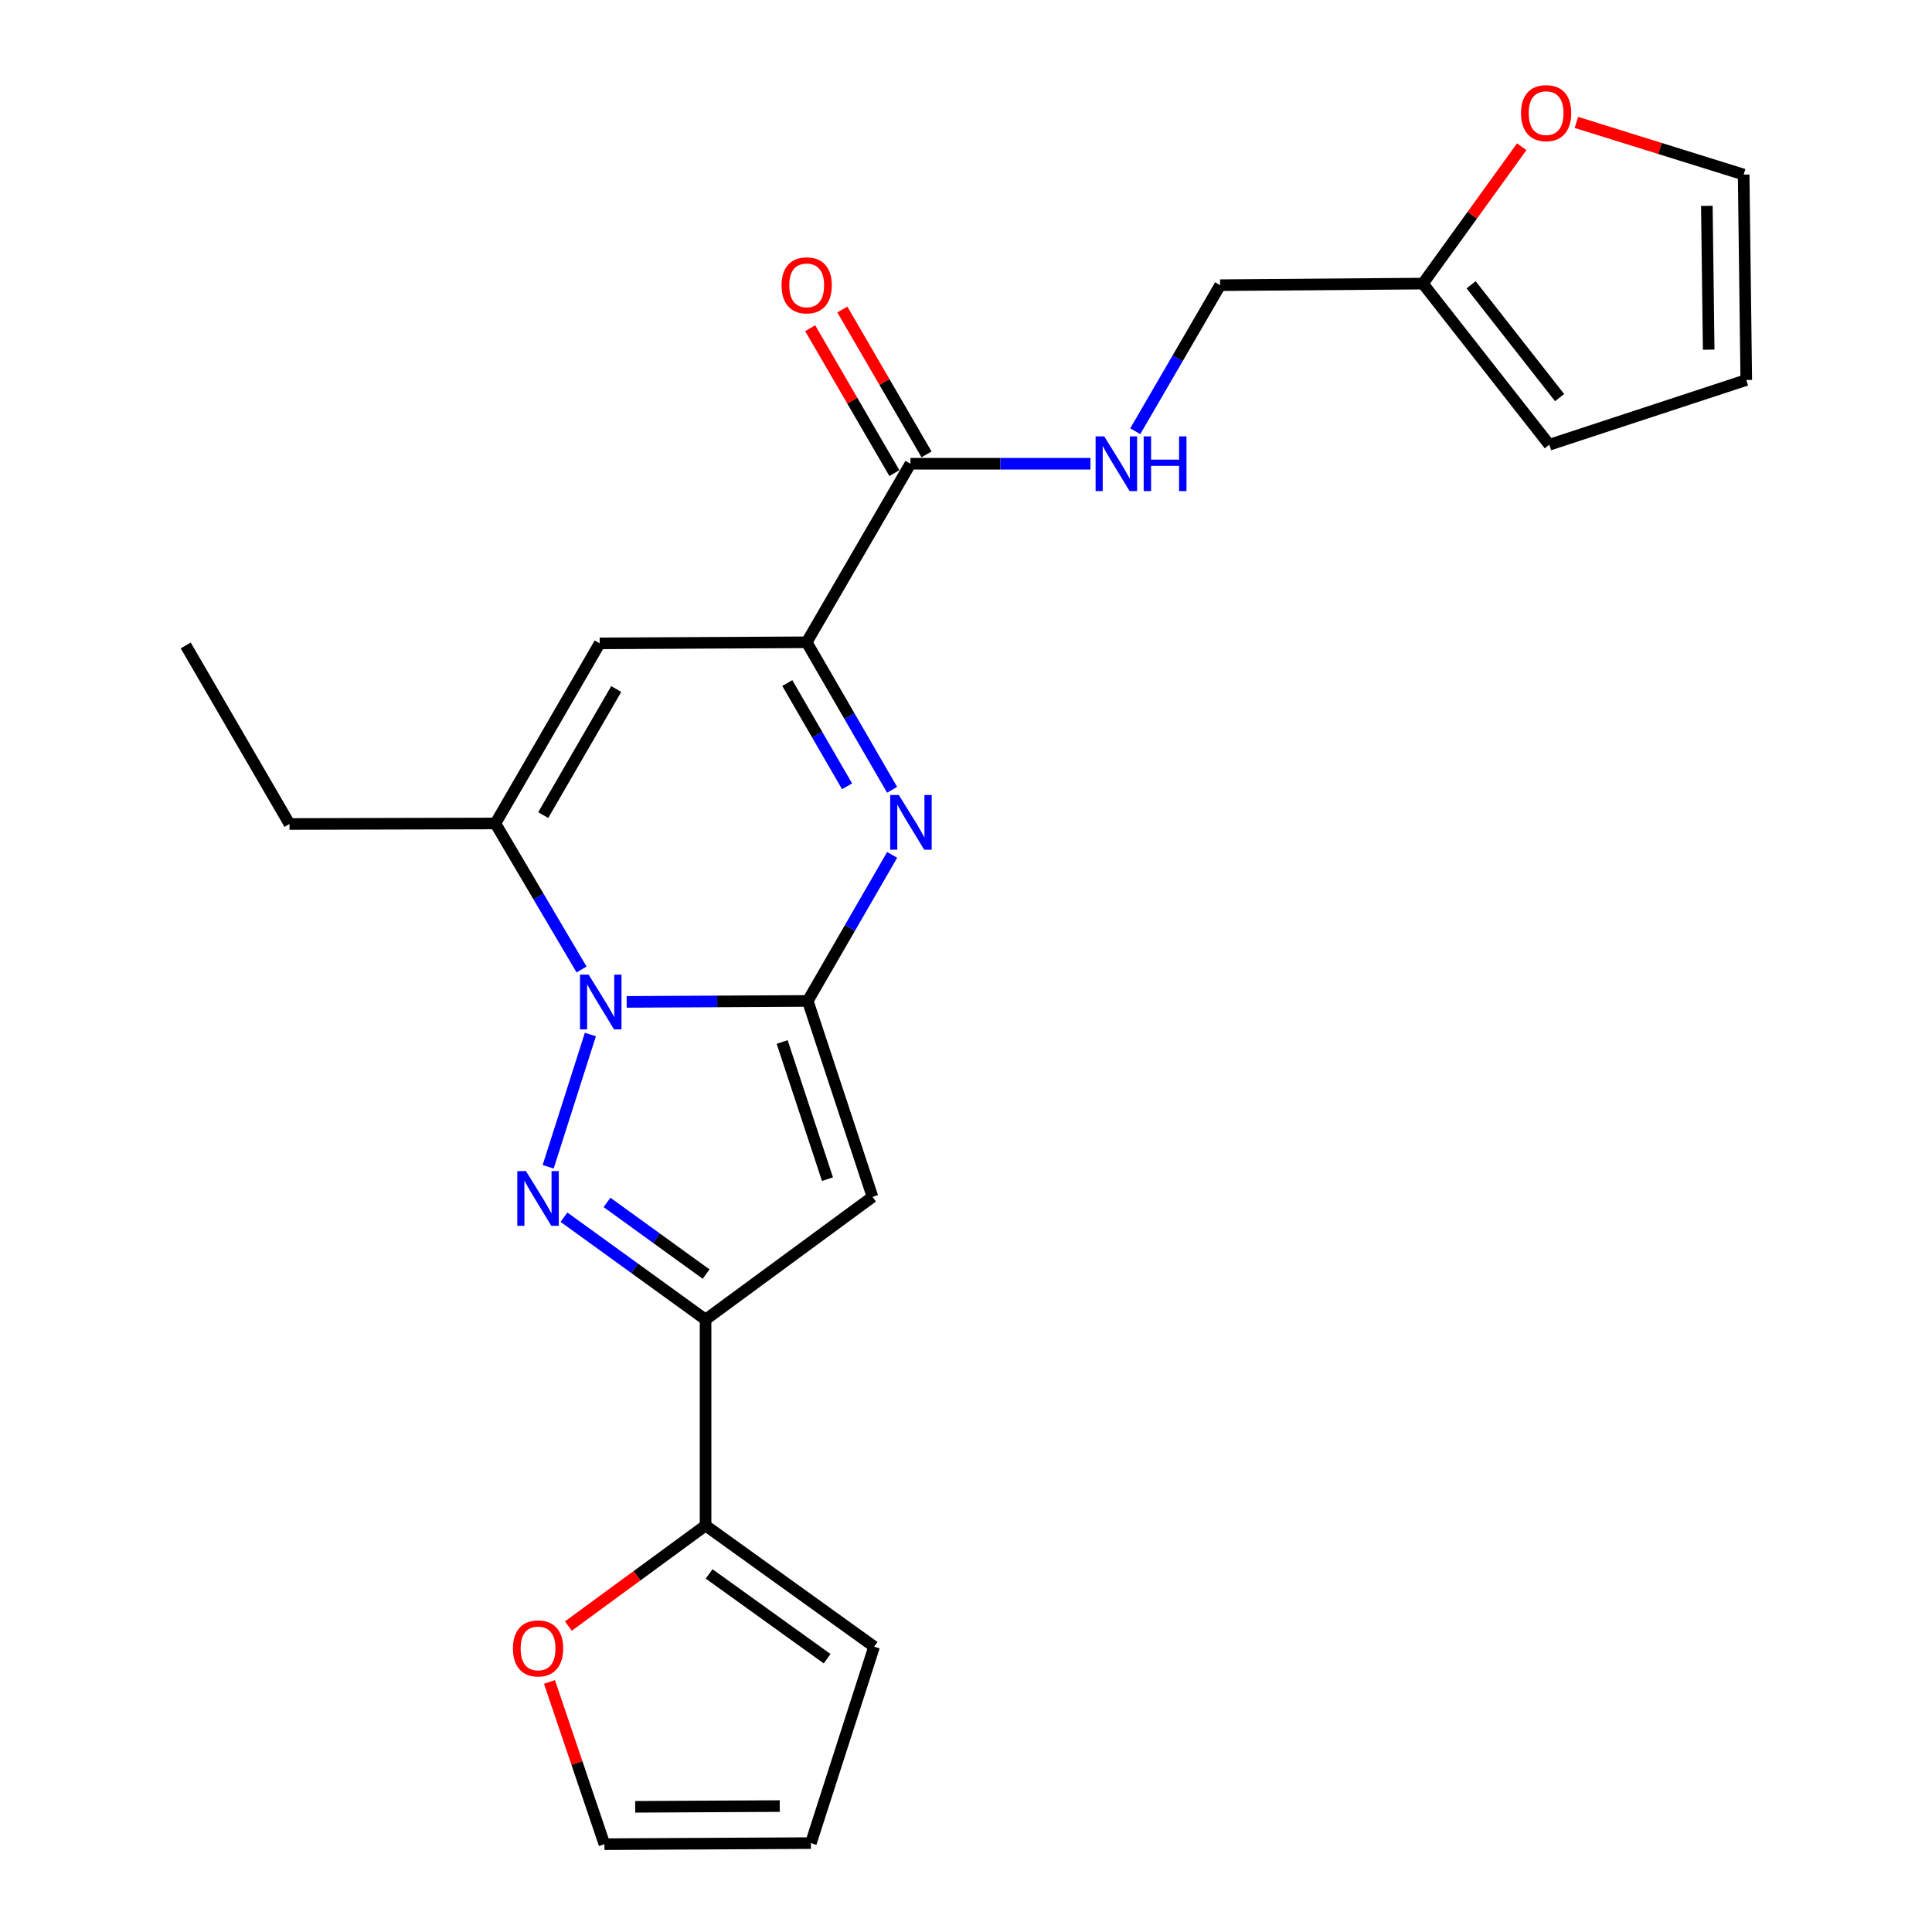 <?xml version='1.0' encoding='iso-8859-1'?>
<svg version='1.1' baseProfile='full'
              xmlns='http://www.w3.org/2000/svg'
                      xmlns:rdkit='http://www.rdkit.org/xml'
                      xmlns:xlink='http://www.w3.org/1999/xlink'
                  xml:space='preserve'
width='1000px' height='1000px' viewBox='0 0 1000 1000'>
<!-- END OF HEADER -->
<rect style='opacity:1.0;fill:#FFFFFF;stroke:none' width='1000' height='1000' x='0' y='0'> </rect>
<path class='bond-0' d='M 418.092,518.082 L 371.23,518.33' style='fill:none;fill-rule:evenodd;stroke:#000000;stroke-width:6px;stroke-linecap:butt;stroke-linejoin:miter;stroke-opacity:1' />
<path class='bond-0' d='M 371.23,518.33 L 324.369,518.578' style='fill:none;fill-rule:evenodd;stroke:#0000FF;stroke-width:6px;stroke-linecap:butt;stroke-linejoin:miter;stroke-opacity:1' />
<path class='bond-2' d='M 418.092,518.082 L 439.935,480.285' style='fill:none;fill-rule:evenodd;stroke:#000000;stroke-width:6px;stroke-linecap:butt;stroke-linejoin:miter;stroke-opacity:1' />
<path class='bond-2' d='M 439.935,480.285 L 461.778,442.488' style='fill:none;fill-rule:evenodd;stroke:#0000FF;stroke-width:6px;stroke-linecap:butt;stroke-linejoin:miter;stroke-opacity:1' />
<path class='bond-3' d='M 418.092,518.082 L 451.606,619.501' style='fill:none;fill-rule:evenodd;stroke:#000000;stroke-width:6px;stroke-linecap:butt;stroke-linejoin:miter;stroke-opacity:1' />
<path class='bond-3' d='M 404.837,539.336 L 428.297,610.33' style='fill:none;fill-rule:evenodd;stroke:#000000;stroke-width:6px;stroke-linecap:butt;stroke-linejoin:miter;stroke-opacity:1' />
<path class='bond-1' d='M 305.578,535.477 L 283.726,603.928' style='fill:none;fill-rule:evenodd;stroke:#0000FF;stroke-width:6px;stroke-linecap:butt;stroke-linejoin:miter;stroke-opacity:1' />
<path class='bond-6' d='M 301.012,501.806 L 278.714,464.016' style='fill:none;fill-rule:evenodd;stroke:#0000FF;stroke-width:6px;stroke-linecap:butt;stroke-linejoin:miter;stroke-opacity:1' />
<path class='bond-6' d='M 278.714,464.016 L 256.416,426.226' style='fill:none;fill-rule:evenodd;stroke:#000000;stroke-width:6px;stroke-linecap:butt;stroke-linejoin:miter;stroke-opacity:1' />
<path class='bond-24' d='M 291.91,630.017 L 328.553,656.519' style='fill:none;fill-rule:evenodd;stroke:#0000FF;stroke-width:6px;stroke-linecap:butt;stroke-linejoin:miter;stroke-opacity:1' />
<path class='bond-24' d='M 328.553,656.519 L 365.195,683.021' style='fill:none;fill-rule:evenodd;stroke:#000000;stroke-width:6px;stroke-linecap:butt;stroke-linejoin:miter;stroke-opacity:1' />
<path class='bond-24' d='M 314.187,622.366 L 339.837,640.917' style='fill:none;fill-rule:evenodd;stroke:#0000FF;stroke-width:6px;stroke-linecap:butt;stroke-linejoin:miter;stroke-opacity:1' />
<path class='bond-24' d='M 339.837,640.917 L 365.486,659.468' style='fill:none;fill-rule:evenodd;stroke:#000000;stroke-width:6px;stroke-linecap:butt;stroke-linejoin:miter;stroke-opacity:1' />
<path class='bond-5' d='M 461.746,408.806 L 439.641,370.625' style='fill:none;fill-rule:evenodd;stroke:#0000FF;stroke-width:6px;stroke-linecap:butt;stroke-linejoin:miter;stroke-opacity:1' />
<path class='bond-5' d='M 439.641,370.625 L 417.536,332.444' style='fill:none;fill-rule:evenodd;stroke:#000000;stroke-width:6px;stroke-linecap:butt;stroke-linejoin:miter;stroke-opacity:1' />
<path class='bond-5' d='M 438.451,406.999 L 422.977,380.273' style='fill:none;fill-rule:evenodd;stroke:#0000FF;stroke-width:6px;stroke-linecap:butt;stroke-linejoin:miter;stroke-opacity:1' />
<path class='bond-5' d='M 422.977,380.273 L 407.504,353.546' style='fill:none;fill-rule:evenodd;stroke:#000000;stroke-width:6px;stroke-linecap:butt;stroke-linejoin:miter;stroke-opacity:1' />
<path class='bond-4' d='M 451.606,619.501 L 365.195,683.021' style='fill:none;fill-rule:evenodd;stroke:#000000;stroke-width:6px;stroke-linecap:butt;stroke-linejoin:miter;stroke-opacity:1' />
<path class='bond-8' d='M 365.195,683.021 L 365.195,789.617' style='fill:none;fill-rule:evenodd;stroke:#000000;stroke-width:6px;stroke-linecap:butt;stroke-linejoin:miter;stroke-opacity:1' />
<path class='bond-7' d='M 417.536,332.444 L 310.394,333.001' style='fill:none;fill-rule:evenodd;stroke:#000000;stroke-width:6px;stroke-linecap:butt;stroke-linejoin:miter;stroke-opacity:1' />
<path class='bond-9' d='M 417.536,332.444 L 471.246,240.032' style='fill:none;fill-rule:evenodd;stroke:#000000;stroke-width:6px;stroke-linecap:butt;stroke-linejoin:miter;stroke-opacity:1' />
<path class='bond-22' d='M 256.416,426.226 L 149.841,426.493' style='fill:none;fill-rule:evenodd;stroke:#000000;stroke-width:6px;stroke-linecap:butt;stroke-linejoin:miter;stroke-opacity:1' />
<path class='bond-25' d='M 256.416,426.226 L 310.394,333.001' style='fill:none;fill-rule:evenodd;stroke:#000000;stroke-width:6px;stroke-linecap:butt;stroke-linejoin:miter;stroke-opacity:1' />
<path class='bond-25' d='M 281.176,421.89 L 318.96,356.633' style='fill:none;fill-rule:evenodd;stroke:#000000;stroke-width:6px;stroke-linecap:butt;stroke-linejoin:miter;stroke-opacity:1' />
<path class='bond-12' d='M 365.195,789.617 L 329.688,815.631' style='fill:none;fill-rule:evenodd;stroke:#000000;stroke-width:6px;stroke-linecap:butt;stroke-linejoin:miter;stroke-opacity:1' />
<path class='bond-12' d='M 329.688,815.631 L 294.182,841.644' style='fill:none;fill-rule:evenodd;stroke:#FF0000;stroke-width:6px;stroke-linecap:butt;stroke-linejoin:miter;stroke-opacity:1' />
<path class='bond-14' d='M 365.195,789.617 L 452.441,852.313' style='fill:none;fill-rule:evenodd;stroke:#000000;stroke-width:6px;stroke-linecap:butt;stroke-linejoin:miter;stroke-opacity:1' />
<path class='bond-14' d='M 367.046,814.658 L 428.117,858.545' style='fill:none;fill-rule:evenodd;stroke:#000000;stroke-width:6px;stroke-linecap:butt;stroke-linejoin:miter;stroke-opacity:1' />
<path class='bond-10' d='M 471.246,240.032 L 517.832,240.032' style='fill:none;fill-rule:evenodd;stroke:#000000;stroke-width:6px;stroke-linecap:butt;stroke-linejoin:miter;stroke-opacity:1' />
<path class='bond-10' d='M 517.832,240.032 L 564.417,240.032' style='fill:none;fill-rule:evenodd;stroke:#0000FF;stroke-width:6px;stroke-linecap:butt;stroke-linejoin:miter;stroke-opacity:1' />
<path class='bond-15' d='M 479.57,235.195 L 457.78,197.7' style='fill:none;fill-rule:evenodd;stroke:#000000;stroke-width:6px;stroke-linecap:butt;stroke-linejoin:miter;stroke-opacity:1' />
<path class='bond-15' d='M 457.78,197.7 L 435.99,160.204' style='fill:none;fill-rule:evenodd;stroke:#FF0000;stroke-width:6px;stroke-linecap:butt;stroke-linejoin:miter;stroke-opacity:1' />
<path class='bond-15' d='M 462.922,244.869 L 441.132,207.374' style='fill:none;fill-rule:evenodd;stroke:#000000;stroke-width:6px;stroke-linecap:butt;stroke-linejoin:miter;stroke-opacity:1' />
<path class='bond-15' d='M 441.132,207.374 L 419.343,169.879' style='fill:none;fill-rule:evenodd;stroke:#FF0000;stroke-width:6px;stroke-linecap:butt;stroke-linejoin:miter;stroke-opacity:1' />
<path class='bond-21' d='M 587.605,223.2 L 609.574,185.404' style='fill:none;fill-rule:evenodd;stroke:#0000FF;stroke-width:6px;stroke-linecap:butt;stroke-linejoin:miter;stroke-opacity:1' />
<path class='bond-21' d='M 609.574,185.404 L 631.542,147.609' style='fill:none;fill-rule:evenodd;stroke:#000000;stroke-width:6px;stroke-linecap:butt;stroke-linejoin:miter;stroke-opacity:1' />
<path class='bond-11' d='M 736.481,146.785 L 631.542,147.609' style='fill:none;fill-rule:evenodd;stroke:#000000;stroke-width:6px;stroke-linecap:butt;stroke-linejoin:miter;stroke-opacity:1' />
<path class='bond-13' d='M 736.481,146.785 L 762.061,111.37' style='fill:none;fill-rule:evenodd;stroke:#000000;stroke-width:6px;stroke-linecap:butt;stroke-linejoin:miter;stroke-opacity:1' />
<path class='bond-13' d='M 762.061,111.37 L 787.64,75.954' style='fill:none;fill-rule:evenodd;stroke:#FF0000;stroke-width:6px;stroke-linecap:butt;stroke-linejoin:miter;stroke-opacity:1' />
<path class='bond-16' d='M 736.481,146.785 L 801.915,230.201' style='fill:none;fill-rule:evenodd;stroke:#000000;stroke-width:6px;stroke-linecap:butt;stroke-linejoin:miter;stroke-opacity:1' />
<path class='bond-16' d='M 761.446,147.414 L 807.25,205.805' style='fill:none;fill-rule:evenodd;stroke:#000000;stroke-width:6px;stroke-linecap:butt;stroke-linejoin:miter;stroke-opacity:1' />
<path class='bond-17' d='M 284.403,870.574 L 298.628,912.56' style='fill:none;fill-rule:evenodd;stroke:#FF0000;stroke-width:6px;stroke-linecap:butt;stroke-linejoin:miter;stroke-opacity:1' />
<path class='bond-17' d='M 298.628,912.56 L 312.854,954.545' style='fill:none;fill-rule:evenodd;stroke:#000000;stroke-width:6px;stroke-linecap:butt;stroke-linejoin:miter;stroke-opacity:1' />
<path class='bond-18' d='M 815.945,63.36 L 859.228,76.859' style='fill:none;fill-rule:evenodd;stroke:#FF0000;stroke-width:6px;stroke-linecap:butt;stroke-linejoin:miter;stroke-opacity:1' />
<path class='bond-18' d='M 859.228,76.859 L 902.511,90.358' style='fill:none;fill-rule:evenodd;stroke:#000000;stroke-width:6px;stroke-linecap:butt;stroke-linejoin:miter;stroke-opacity:1' />
<path class='bond-19' d='M 452.441,852.313 L 419.718,953.989' style='fill:none;fill-rule:evenodd;stroke:#000000;stroke-width:6px;stroke-linecap:butt;stroke-linejoin:miter;stroke-opacity:1' />
<path class='bond-20' d='M 801.915,230.201 L 903.869,196.687' style='fill:none;fill-rule:evenodd;stroke:#000000;stroke-width:6px;stroke-linecap:butt;stroke-linejoin:miter;stroke-opacity:1' />
<path class='bond-26' d='M 312.854,954.545 L 419.718,953.989' style='fill:none;fill-rule:evenodd;stroke:#000000;stroke-width:6px;stroke-linecap:butt;stroke-linejoin:miter;stroke-opacity:1' />
<path class='bond-26' d='M 328.783,935.207 L 403.588,934.818' style='fill:none;fill-rule:evenodd;stroke:#000000;stroke-width:6px;stroke-linecap:butt;stroke-linejoin:miter;stroke-opacity:1' />
<path class='bond-27' d='M 902.511,90.358 L 903.869,196.687' style='fill:none;fill-rule:evenodd;stroke:#000000;stroke-width:6px;stroke-linecap:butt;stroke-linejoin:miter;stroke-opacity:1' />
<path class='bond-27' d='M 883.461,106.554 L 884.412,180.984' style='fill:none;fill-rule:evenodd;stroke:#000000;stroke-width:6px;stroke-linecap:butt;stroke-linejoin:miter;stroke-opacity:1' />
<path class='bond-23' d='M 149.841,426.493 L 96.131,334.081' style='fill:none;fill-rule:evenodd;stroke:#000000;stroke-width:6px;stroke-linecap:butt;stroke-linejoin:miter;stroke-opacity:1' />
<path  class='atom-1' d='M 304.69 504.489
L 313.97 519.489
Q 314.89 520.969, 316.37 523.649
Q 317.85 526.329, 317.93 526.489
L 317.93 504.489
L 321.69 504.489
L 321.69 532.809
L 317.81 532.809
L 307.85 516.409
Q 306.69 514.489, 305.45 512.289
Q 304.25 510.089, 303.89 509.409
L 303.89 532.809
L 300.21 532.809
L 300.21 504.489
L 304.69 504.489
' fill='#0000FF'/>
<path  class='atom-2' d='M 272.235 606.154
L 281.515 621.154
Q 282.435 622.634, 283.915 625.314
Q 285.395 627.994, 285.475 628.154
L 285.475 606.154
L 289.235 606.154
L 289.235 634.474
L 285.355 634.474
L 275.395 618.074
Q 274.235 616.154, 272.995 613.954
Q 271.795 611.754, 271.435 611.074
L 271.435 634.474
L 267.755 634.474
L 267.755 606.154
L 272.235 606.154
' fill='#0000FF'/>
<path  class='atom-3' d='M 465.243 411.499
L 474.523 426.499
Q 475.443 427.979, 476.923 430.659
Q 478.403 433.339, 478.483 433.499
L 478.483 411.499
L 482.243 411.499
L 482.243 439.819
L 478.363 439.819
L 468.403 423.419
Q 467.243 421.499, 466.003 419.299
Q 464.803 417.099, 464.443 416.419
L 464.443 439.819
L 460.763 439.819
L 460.763 411.499
L 465.243 411.499
' fill='#0000FF'/>
<path  class='atom-11' d='M 571.561 225.872
L 580.841 240.872
Q 581.761 242.352, 583.241 245.032
Q 584.721 247.712, 584.801 247.872
L 584.801 225.872
L 588.561 225.872
L 588.561 254.192
L 584.681 254.192
L 574.721 237.792
Q 573.561 235.872, 572.321 233.672
Q 571.121 231.472, 570.761 230.792
L 570.761 254.192
L 567.081 254.192
L 567.081 225.872
L 571.561 225.872
' fill='#0000FF'/>
<path  class='atom-11' d='M 591.961 225.872
L 595.801 225.872
L 595.801 237.912
L 610.281 237.912
L 610.281 225.872
L 614.121 225.872
L 614.121 254.192
L 610.281 254.192
L 610.281 241.112
L 595.801 241.112
L 595.801 254.192
L 591.961 254.192
L 591.961 225.872
' fill='#0000FF'/>
<path  class='atom-13' d='M 265.495 853.217
Q 265.495 846.417, 268.855 842.617
Q 272.215 838.817, 278.495 838.817
Q 284.775 838.817, 288.135 842.617
Q 291.495 846.417, 291.495 853.217
Q 291.495 860.097, 288.095 864.017
Q 284.695 867.897, 278.495 867.897
Q 272.255 867.897, 268.855 864.017
Q 265.495 860.137, 265.495 853.217
M 278.495 864.697
Q 282.815 864.697, 285.135 861.817
Q 287.495 858.897, 287.495 853.217
Q 287.495 847.657, 285.135 844.857
Q 282.815 842.017, 278.495 842.017
Q 274.175 842.017, 271.815 844.817
Q 269.495 847.617, 269.495 853.217
Q 269.495 858.937, 271.815 861.817
Q 274.175 864.697, 278.495 864.697
' fill='#FF0000'/>
<path  class='atom-14' d='M 787.268 58.55
Q 787.268 51.75, 790.628 47.95
Q 793.988 44.15, 800.268 44.15
Q 806.548 44.15, 809.908 47.95
Q 813.268 51.75, 813.268 58.55
Q 813.268 65.43, 809.868 69.35
Q 806.468 73.23, 800.268 73.23
Q 794.028 73.23, 790.628 69.35
Q 787.268 65.47, 787.268 58.55
M 800.268 70.03
Q 804.588 70.03, 806.908 67.15
Q 809.268 64.23, 809.268 58.55
Q 809.268 52.99, 806.908 50.19
Q 804.588 47.35, 800.268 47.35
Q 795.948 47.35, 793.588 50.15
Q 791.268 52.95, 791.268 58.55
Q 791.268 64.27, 793.588 67.15
Q 795.948 70.03, 800.268 70.03
' fill='#FF0000'/>
<path  class='atom-16' d='M 404.536 147.689
Q 404.536 140.889, 407.896 137.089
Q 411.256 133.289, 417.536 133.289
Q 423.816 133.289, 427.176 137.089
Q 430.536 140.889, 430.536 147.689
Q 430.536 154.569, 427.136 158.489
Q 423.736 162.369, 417.536 162.369
Q 411.296 162.369, 407.896 158.489
Q 404.536 154.609, 404.536 147.689
M 417.536 159.169
Q 421.856 159.169, 424.176 156.289
Q 426.536 153.369, 426.536 147.689
Q 426.536 142.129, 424.176 139.329
Q 421.856 136.489, 417.536 136.489
Q 413.216 136.489, 410.856 139.289
Q 408.536 142.089, 408.536 147.689
Q 408.536 153.409, 410.856 156.289
Q 413.216 159.169, 417.536 159.169
' fill='#FF0000'/>
</svg>
